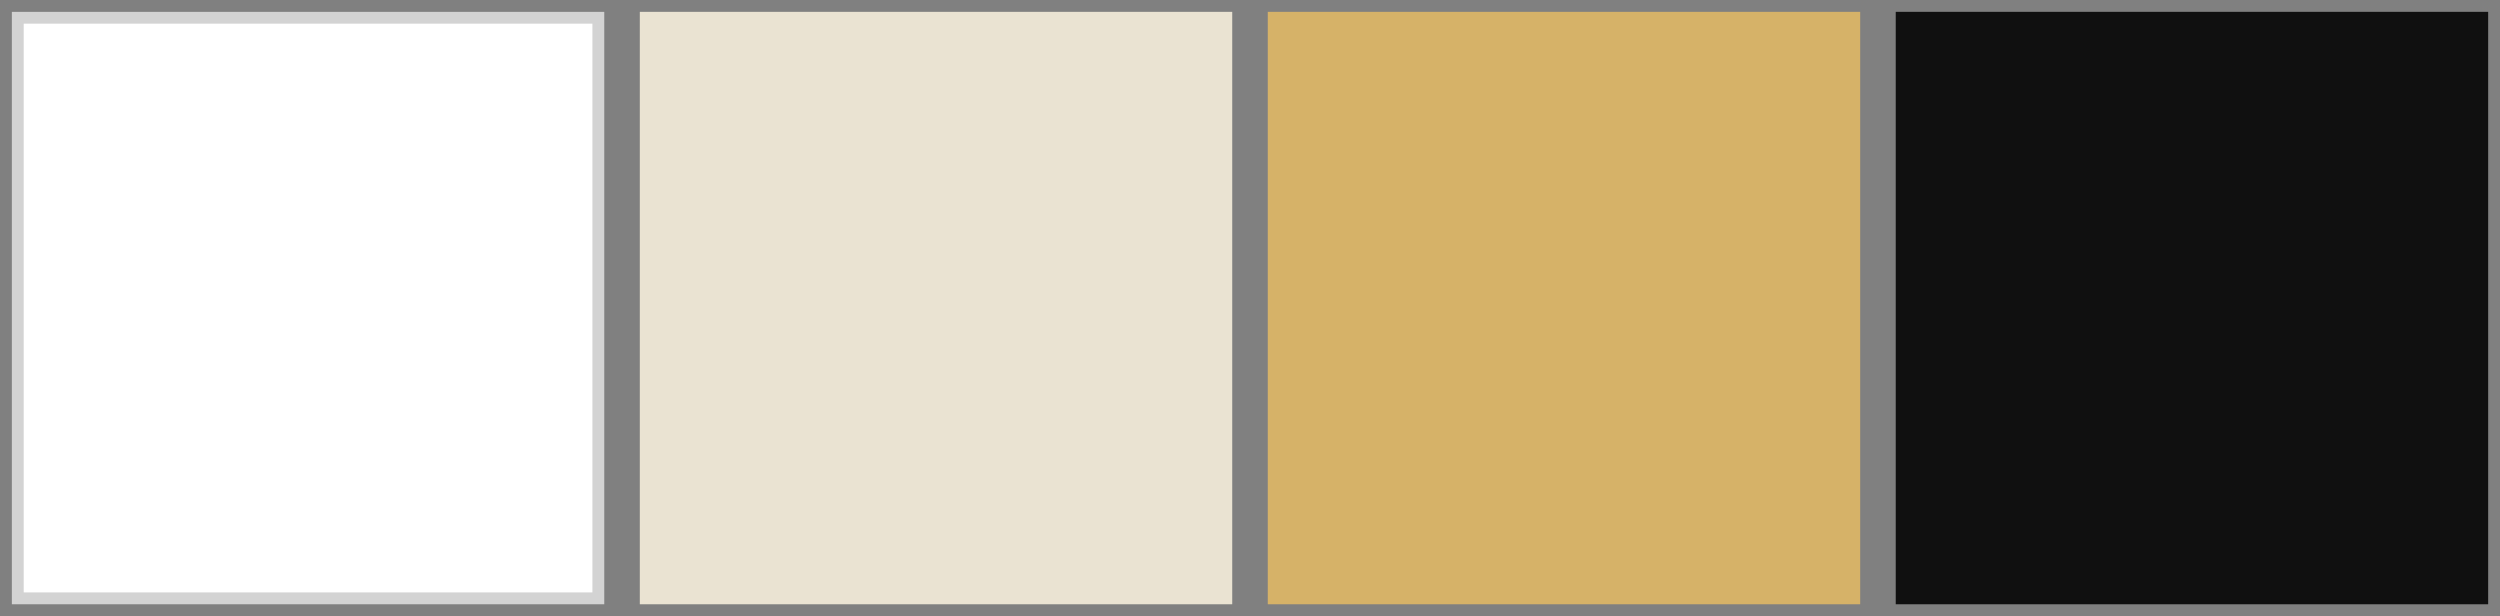 <?xml version="1.0" encoding="UTF-8"?> <!-- Generator: Adobe Illustrator 21.1.0, SVG Export Plug-In . SVG Version: 6.00 Build 0) --> <svg xmlns="http://www.w3.org/2000/svg" xmlns:xlink="http://www.w3.org/1999/xlink" id="Layer_1" x="0px" y="0px" viewBox="0 0 211 52" style="enable-background:new 0 0 211 52;" xml:space="preserve"><rect x="0" y="0" width="211" height="52" fill="#808080" stroke="none"/> <style type="text/css"> .st0{fill:#FFFFFF;} .st1{fill:#D3D3D3;} .st2{fill:#EAE3D2;} .st3{fill:#D6B268;} .st4{fill:#101010;} </style> <g> <rect x="1.5" y="1.5" class="st0" width="49" height="49"></rect> <path class="st1" d="M50,2v48H2V2H50 M51,1H1v50h50V1L51,1z"></path> </g> <g> <rect x="54" y="1" class="st2" width="50" height="50"></rect> </g> <g> <rect x="107" y="1" class="st3" width="50" height="50"></rect> </g> <g> <rect x="160" y="1" class="st4" width="50" height="50"></rect> </g> </svg> 
